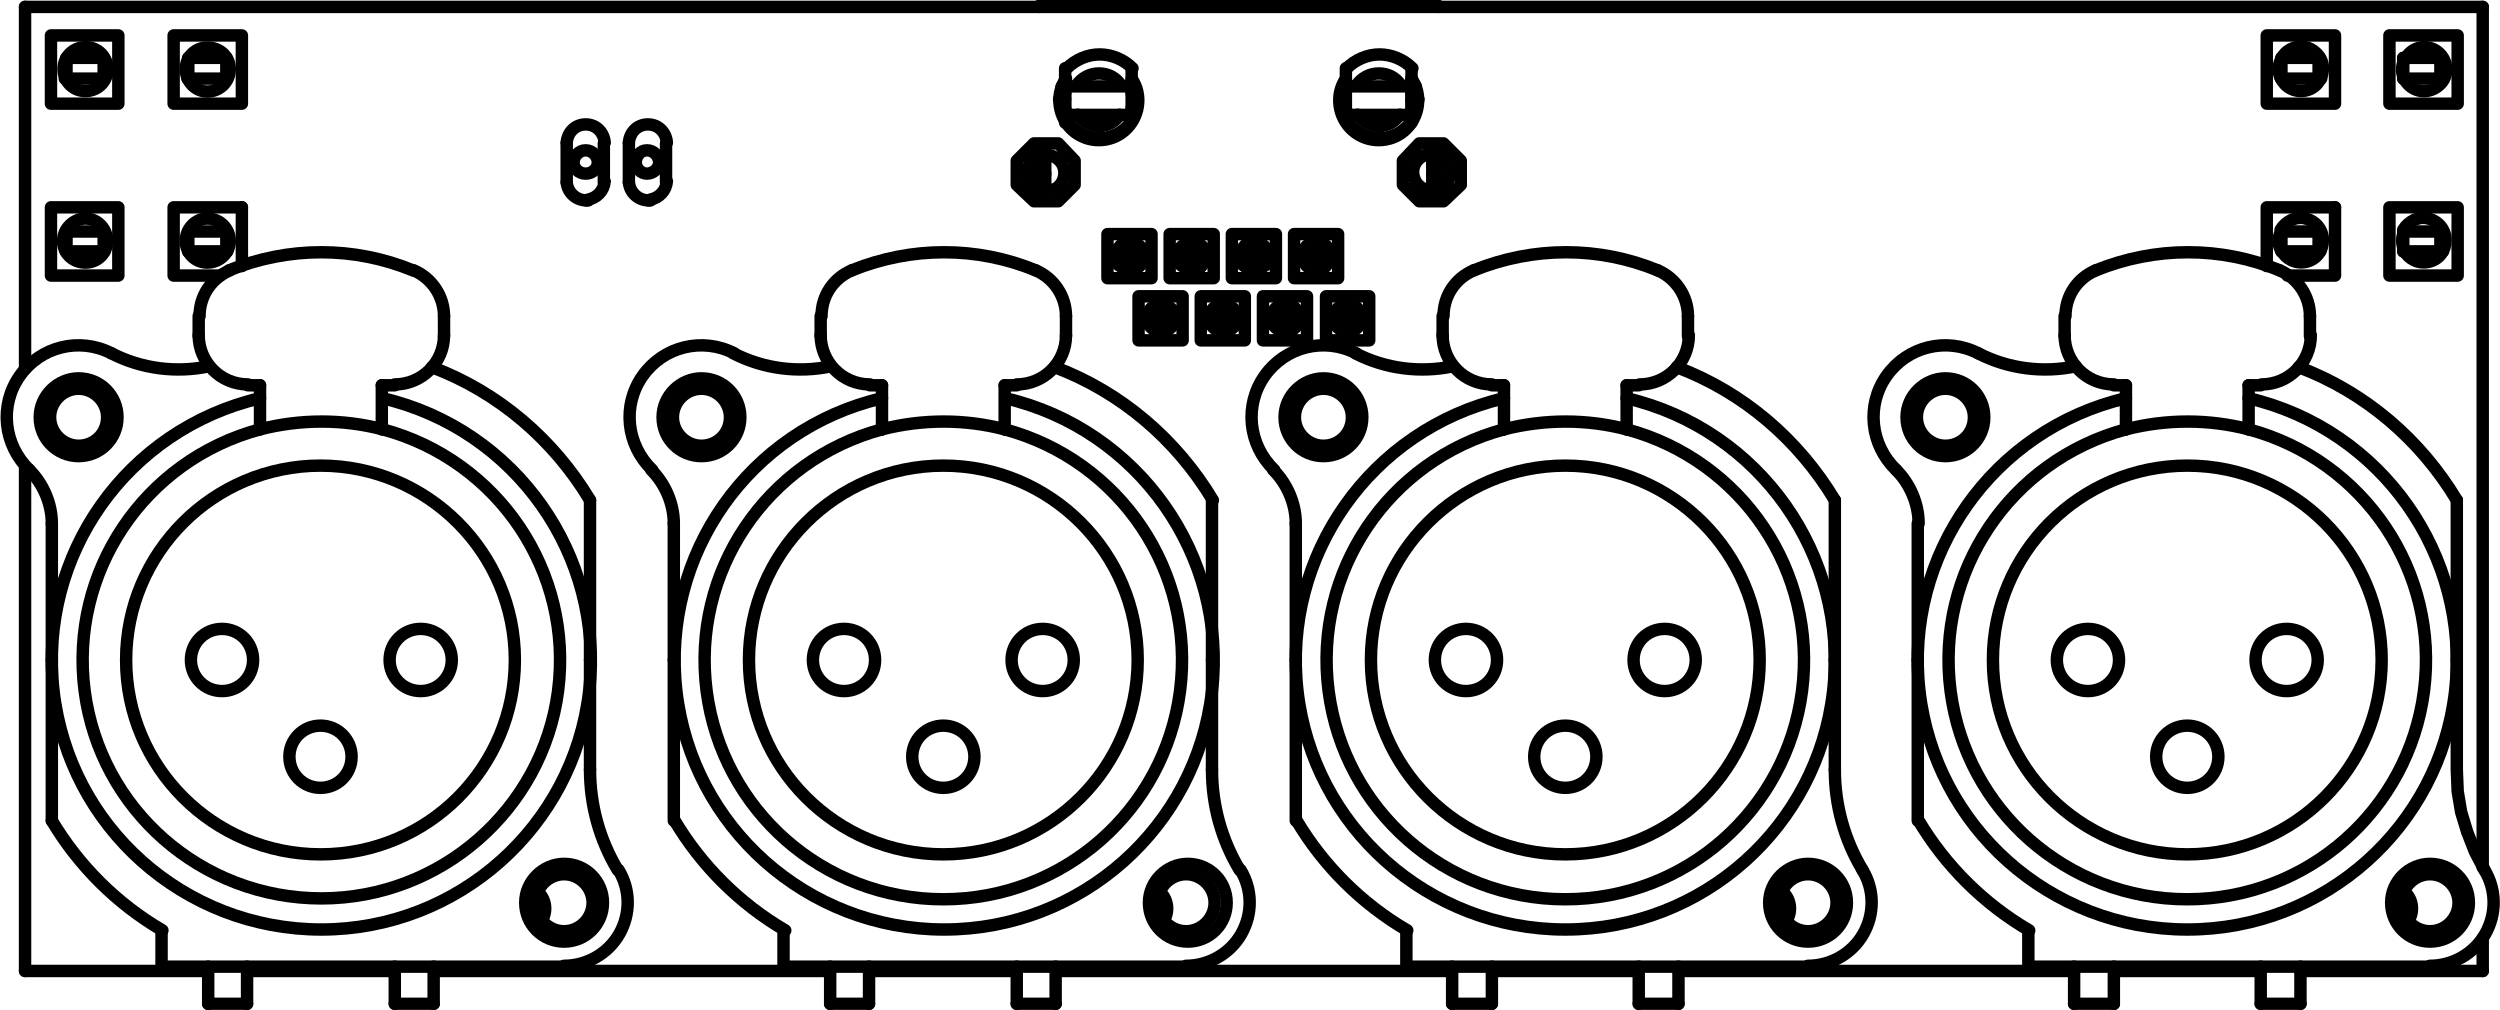 <svg xml:space="preserve" style="enable-background:new 0 0 289.4 116.9;" viewBox="0 0 289.4 116.9" y="0px" x="0px" xmlns:xlink="http://www.w3.org/1999/xlink" xmlns="http://www.w3.org/2000/svg" version="1.1">
<style type="text/css">
	.st0{fill:none;stroke:#000000;stroke-width:1.44;stroke-linecap:round;stroke-linejoin:round;stroke-miterlimit:10;}
	.st1{fill:none;stroke:#000000;stroke-width:6.000000e-02;stroke-miterlimit:10;}
	.st2{fill:none;stroke:#000000;stroke-width:0;stroke-linecap:round;stroke-linejoin:round;stroke-miterlimit:10;}
</style>
<g id="Connectors">
	<path d="M30.1,46.1C14.7,49.7,4.4,64.2,6.2,80c1.8,15.7,15.1,27.6,31,27.6c15.8,0,29.2-11.9,31-27.6
		c1.8-15.7-8.5-30.3-23.9-33.9" class="st0"></path>
	<path d="M30.1,49.7C16.7,53.3,8,66.2,9.8,80C11.6,93.7,23.3,104,37.2,104C51,104,62.8,93.7,64.6,80
		c1.8-13.8-6.9-26.7-20.3-30.3" class="st0"></path>
	<path d="M59.6,76.4c0-12.4-10.1-22.5-22.5-22.5c-12.4,0-22.5,10.1-22.5,22.5c0,12.4,10.1,22.5,22.5,22.5
		C49.6,98.9,59.6,88.8,59.6,76.4" class="st0"></path>
	<path d="M29.3,76.4c0-2-1.6-3.6-3.6-3.6s-3.6,1.6-3.6,3.6s1.6,3.6,3.6,3.6S29.3,78.4,29.3,76.4" class="st0"></path>
	<path d="M40.7,87.6c0-2-1.6-3.6-3.6-3.6c-2,0-3.6,1.6-3.6,3.6s1.6,3.6,3.6,3.6C39.1,91.2,40.7,89.6,40.7,87.6" class="st0"></path>
	<path d="M52.3,76.4c0-2-1.6-3.6-3.6-3.6s-3.6,1.6-3.6,3.6s1.6,3.6,3.6,3.6S52.3,78.4,52.3,76.4" class="st0"></path>
	<path d="M44.3,49.7c-4.6-1.2-9.5-1.2-14.2,0" class="st0"></path>
	<line y2="44.6" x2="30.1" y1="49.7" x1="30.1" class="st0"></line>
	<line y2="49.7" x2="44.2" y1="44.6" x1="44.2" class="st0"></line>
	<path d="M47.8,31.3c-6.8-2.8-14.4-2.8-21.3,0" class="st0"></path>
	<path d="M26.6,31.3c-2.1,0.9-3.5,2.9-3.5,5.3" class="st0"></path>
	<line y2="36.6" x2="23" y1="38.9" x1="23" class="st0"></line>
	<path d="M23,38.8c0,3.1,2.5,5.7,5.7,5.7" class="st0"></path>
	<line y2="44.6" x2="28.7" y1="44.6" x1="30.1" class="st0"></line>
	<line y2="44.6" x2="44.2" y1="44.6" x1="45.7" class="st0"></line>
	<path d="M45.7,44.5c3.1,0,5.7-2.5,5.7-5.7" class="st0"></path>
	<line y2="38.9" x2="51.4" y1="36.6" x1="51.4" class="st0"></line>
	<path d="M51.4,36.6c0-2.3-1.4-4.4-3.5-5.3" class="st0"></path>
	<path d="M102.1,46.1C86.7,49.7,76.5,64.2,78.3,80c1.8,15.7,15.1,27.6,31,27.6s29.2-11.9,31-27.6
		c1.8-15.7-8.5-30.3-23.9-33.9" class="st0"></path>
	<path d="M102.1,49.7C88.7,53.3,80,66.2,81.8,80c1.8,13.8,13.5,24.1,27.4,24.1s25.6-10.3,27.4-24.1
		c1.8-13.8-6.9-26.7-20.3-30.3" class="st0"></path>
	<path d="M131.7,76.4c0-12.4-10.1-22.5-22.5-22.5c-12.4,0-22.5,10.1-22.5,22.5c0,12.4,10.1,22.5,22.5,22.5
		C121.6,98.9,131.7,88.8,131.7,76.4" class="st0"></path>
	<path d="M101.3,76.4c0-2-1.6-3.6-3.6-3.6s-3.6,1.6-3.6,3.6s1.6,3.6,3.6,3.6S101.3,78.4,101.3,76.4" class="st0"></path>
	<path d="M112.8,87.6c0-2-1.6-3.6-3.6-3.6s-3.6,1.6-3.6,3.6s1.6,3.6,3.6,3.6S112.8,89.6,112.8,87.6" class="st0"></path>
	<path d="M124.3,76.4c0-2-1.6-3.6-3.6-3.6c-2,0-3.6,1.6-3.6,3.6s1.6,3.6,3.6,3.6C122.7,80,124.3,78.4,124.3,76.4" class="st0"></path>
	<path d="M116.3,49.7c-4.6-1.2-9.5-1.2-14.2,0" class="st0"></path>
	<line y2="44.6" x2="102.1" y1="49.7" x1="102.1" class="st0"></line>
	<line y2="49.7" x2="116.3" y1="44.6" x1="116.3" class="st0"></line>
	<path d="M119.9,31.3c-6.8-2.8-14.4-2.8-21.3,0" class="st0"></path>
	<path d="M98.6,31.3c-2.1,0.9-3.5,2.9-3.5,5.3" class="st0"></path>
	<line y2="36.6" x2="95" y1="38.9" x1="95" class="st0"></line>
	<path d="M95,38.8c0,3.1,2.5,5.7,5.7,5.7" class="st0"></path>
	<line y2="44.6" x2="100.7" y1="44.6" x1="102.1" class="st0"></line>
	<line y2="44.6" x2="116.3" y1="44.6" x1="117.7" class="st0"></line>
	<path d="M117.7,44.5c3.1,0,5.7-2.5,5.7-5.7" class="st0"></path>
	<line y2="38.9" x2="123.4" y1="36.6" x1="123.4" class="st0"></line>
	<path d="M123.4,36.6c0-2.3-1.4-4.4-3.5-5.3" class="st0"></path>
	<path d="M174.1,46.1c-15.4,3.6-25.7,18.2-23.9,33.9c1.8,15.7,15.1,27.6,31,27.6s29.2-11.9,31-27.6
		c1.8-15.7-8.5-30.3-23.9-33.9" class="st0"></path>
	<path d="M174.1,49.7C160.7,53.3,152,66.2,153.8,80c1.8,13.8,13.5,24.1,27.4,24.1s25.6-10.3,27.4-24.1
		c1.8-13.8-6.9-26.7-20.3-30.3" class="st0"></path>
	<path d="M203.7,76.4c0-12.4-10.1-22.5-22.5-22.5c-12.4,0-22.5,10.1-22.5,22.5c0,12.4,10.1,22.5,22.5,22.5
		C193.6,98.9,203.7,88.8,203.7,76.4" class="st0"></path>
	<path d="M173.3,76.4c0-2-1.6-3.6-3.6-3.6s-3.6,1.6-3.6,3.6s1.6,3.6,3.6,3.6S173.3,78.4,173.3,76.4" class="st0"></path>
	<path d="M184.8,87.6c0-2-1.6-3.6-3.6-3.6s-3.6,1.6-3.6,3.6s1.6,3.6,3.6,3.6S184.8,89.6,184.8,87.6" class="st0"></path>
	<path d="M196.3,76.4c0-2-1.6-3.6-3.6-3.6s-3.6,1.6-3.6,3.6s1.6,3.6,3.6,3.6S196.3,78.4,196.3,76.4" class="st0"></path>
	<path d="M188.3,49.7c-4.6-1.2-9.5-1.2-14.2,0" class="st0"></path>
	<line y2="44.6" x2="174.1" y1="49.7" x1="174.1" class="st0"></line>
	<line y2="49.7" x2="188.3" y1="44.6" x1="188.3" class="st0"></line>
	<path d="M191.9,31.3c-6.8-2.8-14.4-2.8-21.3,0" class="st0"></path>
	<path d="M170.6,31.3c-2.1,0.9-3.5,2.9-3.5,5.3" class="st0"></path>
	<line y2="36.6" x2="167" y1="38.9" x1="167" class="st0"></line>
	<path d="M167,38.8c0,3.1,2.5,5.7,5.7,5.7" class="st0"></path>
	<line y2="44.6" x2="172.7" y1="44.6" x1="174.1" class="st0"></line>
	<line y2="44.6" x2="188.3" y1="44.6" x1="189.7" class="st0"></line>
	<path d="M189.8,44.5c3.1,0,5.7-2.5,5.7-5.7" class="st0"></path>
	<line y2="38.9" x2="195.4" y1="36.6" x1="195.4" class="st0"></line>
	<path d="M195.4,36.6c0-2.3-1.4-4.4-3.5-5.3" class="st0"></path>
	<path d="M246.1,46.1c-15.4,3.6-25.7,18.2-23.9,33.9c1.8,15.7,15.1,27.6,31,27.6s29.2-11.9,31-27.6
		c1.8-15.7-8.5-30.3-23.9-33.9" class="st0"></path>
	<path d="M246.1,49.7C232.7,53.3,224,66.2,225.8,80c1.8,13.8,13.5,24.1,27.4,24.1c13.9,0,25.6-10.3,27.4-24.1
		c1.8-13.8-6.9-26.7-20.3-30.3" class="st0"></path>
	<path d="M275.7,76.4c0-12.4-10.1-22.5-22.5-22.5c-12.4,0-22.5,10.1-22.5,22.5c0,12.4,10.1,22.5,22.5,22.5
		C265.6,98.9,275.7,88.8,275.7,76.4" class="st0"></path>
	<path d="M245.3,76.4c0-2-1.6-3.6-3.6-3.6s-3.6,1.6-3.6,3.6s1.6,3.6,3.6,3.6S245.3,78.4,245.3,76.4" class="st0"></path>
	<path d="M256.8,87.6c0-2-1.6-3.6-3.6-3.6s-3.6,1.6-3.6,3.6s1.6,3.6,3.6,3.6S256.8,89.6,256.8,87.6" class="st0"></path>
	<path d="M268.3,76.4c0-2-1.6-3.6-3.6-3.6c-2,0-3.6,1.6-3.6,3.6s1.6,3.6,3.6,3.6C266.7,80,268.3,78.4,268.3,76.4" class="st0"></path>
	<path d="M260.3,49.7c-4.6-1.2-9.5-1.2-14.2,0" class="st0"></path>
	<line y2="44.6" x2="246.1" y1="49.7" x1="246.1" class="st0"></line>
	<line y2="49.7" x2="260.3" y1="44.6" x1="260.3" class="st0"></line>
	<path d="M263.9,31.3c-6.8-2.8-14.4-2.8-21.3,0" class="st0"></path>
	<path d="M242.6,31.3c-2.1,0.9-3.5,2.9-3.5,5.3" class="st0"></path>
	<line y2="36.6" x2="239" y1="38.9" x1="239" class="st0"></line>
	<path d="M239,38.8c0,3.1,2.5,5.7,5.7,5.7" class="st0"></path>
	<line y2="44.6" x2="244.7" y1="44.6" x1="246.1" class="st0"></line>
	<line y2="44.6" x2="260.3" y1="44.6" x1="261.7" class="st0"></line>
	<path d="M261.8,44.5c3.1,0,5.7-2.5,5.7-5.7" class="st0"></path>
	<line y2="38.9" x2="267.4" y1="36.6" x1="267.4" class="st0"></line>
	<path d="M267.4,36.6c0-2.3-1.4-4.4-3.5-5.3" class="st0"></path>
	<path d="M76.7,48.3c0,2.5,2,4.5,4.5,4.5s4.5-2,4.5-4.5s-2-4.5-4.5-4.5C78.8,43.8,76.7,45.8,76.7,48.3" class="st0"></path>
	<path d="M148.7,48.3c0,2.5,2,4.5,4.5,4.5s4.5-2,4.5-4.5s-2-4.5-4.5-4.5C150.8,43.8,148.7,45.8,148.7,48.3" class="st0"></path>
	<path d="M133,104.5c0,2.5,2,4.5,4.5,4.5s4.5-2,4.5-4.5s-2-4.5-4.5-4.5C135.1,100,133,102,133,104.5" class="st0"></path>
	<path d="M204.8,104.5c0,2.5,2,4.5,4.5,4.5s4.5-2,4.5-4.5s-2-4.5-4.5-4.5C206.9,100,204.8,102,204.8,104.5" class="st0"></path>
	<path d="M220.7,48.3c0,2.5,2,4.5,4.5,4.5s4.5-2,4.5-4.5s-2-4.5-4.5-4.5C222.8,43.8,220.7,45.8,220.7,48.3" class="st0"></path>
	<path d="M60.8,104.5c0,2.5,2,4.5,4.5,4.5s4.5-2,4.5-4.5s-2-4.5-4.5-4.5C62.9,100,60.8,102,60.8,104.5" class="st0"></path>
	<path d="M4.6,48.3c0,2.5,2,4.5,4.5,4.5s4.5-2,4.5-4.5s-2-4.5-4.5-4.5C6.7,43.8,4.6,45.8,4.6,48.3" class="st0"></path>
	<path d="M276.8,104.5c0,2.5,2,4.5,4.5,4.5s4.5-2,4.5-4.5s-2-4.5-4.5-4.5C278.9,100,276.8,102,276.8,104.5" class="st0"></path>
</g>
<g id="Base">
	<polygon points="26.8,6.7 26.8,6.4 26.6,6.2 26.3,6.1 26,6.1 25.7,6.2 25.6,6.4 25.5,6.7 25.6,7 25.7,7.3 26,7.4 26.3,7.4 
		26.6,7.3 26.8,7"></polygon>
	<polygon points="26.8,6.7 26.8,6.4 26.6,6.2 26.3,6.1 26,6.1 25.7,6.2 25.6,6.4 25.5,6.7 25.6,7 25.7,7.3 26,7.4 
		26.3,7.4 26.6,7.3 26.8,7" class="st1"></polygon>
	<polyline points="12,6.7 11.9,6.7 11.6,6.7 11.1,6.7 10.5,6.7 9.8,6.7 9.2,6.7 8.6,6.7 8.1,6.7 7.7,6.7 7.7,6.7" class="st0"></polyline>
	<polygon points="22.5,6.7 22.4,6.4 22.3,6.2 22,6.1 21.7,6.1 21.4,6.2 21.2,6.4 21.2,6.7 21.2,7 21.4,7.3 21.7,7.4 22,7.4 
		22.3,7.3 22.4,7"></polygon>
	<polygon points="22.5,6.7 22.4,6.4 22.3,6.2 22,6.1 21.7,6.1 21.4,6.2 21.2,6.4 21.2,6.7 21.2,7 21.4,7.3 21.7,7.4 
		22,7.4 22.3,7.3 22.4,7" class="st2"></polygon>
	<polygon points="12.7,6.7 12.6,6.4 12.4,6.2 12.1,6.1 11.9,6.1 11.6,6.2 11.4,6.4 11.3,6.7 11.4,7 11.6,7.3 11.9,7.4 12.1,7.4 
		12.4,7.3 12.6,7"></polygon>
	<polygon points="12.7,6.7 12.6,6.4 12.4,6.2 12.1,6.1 11.9,6.1 11.6,6.2 11.4,6.4 11.3,6.7 11.4,7 11.6,7.3 11.9,7.4 
		12.1,7.4 12.4,7.3 12.6,7" class="st2"></polygon>
	<polyline points="26.2,6.7 26,6.7 25.7,6.7 25.3,6.7 24.7,6.7 24,6.7 23.3,6.7 22.7,6.7 22.3,6.7 22,6.7 21.8,6.7" class="st0"></polyline>
	<polyline points="26.3,9.1 26.2,9.1 26,9.1 25.7,9.1 25.3,9.1 24.7,9.1 24,9.1 23.3,9.1 22.7,9.1 22.3,9.1 22,9.1 
		21.8,9.1 21.7,9.1" class="st0"></polyline>
	<polyline points="12.1,9.1 12,9.1 11.9,9.1 11.6,9.1 11.1,9.1 10.5,9.1 9.8,9.1 9.2,9.1 8.6,9.1 8.1,9.1 7.7,9.1 
		7.7,9.1 7.5,9.1" class="st0"></polyline>
	<line y2="6.7" x2="12" y1="9.1" x1="12" class="st0"></line>
	<line y2="6.7" x2="21.8" y1="9.1" x1="21.8" class="st0"></line>
	<line y2="6.7" x2="26.2" y1="9.1" x1="26.2" class="st0"></line>
	<line y2="6.7" x2="7.7" y1="9.1" x1="7.7" class="st0"></line>
	<line y2="6.7" x2="282.5" y1="6.7" x1="282.7" class="st0"></line>
	<polyline points="268.5,6.7 268.4,6.7 268.3,6.7 268,6.7 267.5,6.7 266.9,6.7 266.2,6.7 265.6,6.7 265,6.7 264.5,6.7 
		264.2,6.7 264.1,6.7" class="st0"></polyline>
	<polyline points="282.5,6.7 282.5,6.7 282.1,6.7 281.6,6.7 281,6.7 280.4,6.7 279.7,6.7 279.1,6.7 278.6,6.7 
		278.3,6.7 278.2,6.7" class="st0"></polyline>
	<polyline points="282.8,9.1 282.5,9.1 282.5,9.1 282.1,9.1 281.6,9.1 281,9.1 280.4,9.1 279.7,9.1 279.1,9.1 
		278.6,9.1 278.3,9.1 278.2,9.1" class="st0"></polyline>
	<polygon points="278.9,9.1 278.8,8.8 278.6,8.5 278.3,8.4 278.1,8.4 277.8,8.5 277.6,8.8 277.6,9.1 277.6,9.4 277.8,9.6 278.1,9.7 
		278.3,9.7 278.6,9.6 278.8,9.4"></polygon>
	<polygon points="278.9,9.1 278.8,8.8 278.6,8.5 278.3,8.4 278.1,8.4 277.8,8.5 277.6,8.8 277.6,9.1 277.6,9.4 
		277.8,9.6 278.1,9.7 278.3,9.7 278.6,9.6 278.8,9.4" class="st2"></polygon>
	<polyline points="268.7,9.1 268.4,9.1 268.3,9.1 268,9.1 267.5,9.1 266.9,9.1 266.2,9.1 265.6,9.1 265,9.1 264.5,9.1 
		264.2,9.1 264.1,9.1" class="st0"></polyline>
	<line y2="6.7" x2="268.4" y1="9.1" x1="268.4" class="st0"></line>
	<line y2="6.7" x2="278.2" y1="9.1" x1="278.2" class="st0"></line>
	<line y2="6.7" x2="282.5" y1="9.1" x1="282.5" class="st0"></line>
	<line y2="6.7" x2="264.1" y1="9.1" x1="264.1" class="st0"></line>
	<polyline points="165.8,19 165.8,19.2 165.8,19.4 165.8,19.7 165.8,20 165.8,20.1" class="st0"></polyline>
	<polyline points="166.5,19 166.5,19.2 166.5,19.4 166.5,19.7 166.5,20 166.5,20.1" class="st0"></polyline>
	<line y2="0.7" x2="120.3" y1="0.7" x1="166.5" class="st0"></line>
	<line y2="22" x2="166.5" y1="21.4" x1="166.5" class="st0"></line>
	<line y2="19" x2="166.5" y1="17.8" x1="166.5" class="st0"></line>
	<line y2="21.4" x2="166.5" y1="20.1" x1="166.5" class="st0"></line>
	<polyline points="120.3,22 120.3,21.4 120.3,20.1 120.3,20 120.3,19.7 120.3,19.4 120.3,19.2 120.3,19 120.3,17.8" class="st0"></polyline>
	<line y2="0.7" x2="120.3" y1="0.8" x1="120.3" class="st0"></line>
	<line y2="0.7" x2="166.5" y1="0.8" x1="166.5" class="st0"></line>
	<polyline points="166.5,21.4 165.8,21.4 165.8,22.1" class="st0"></polyline>
	<line y2="21.4" x2="165.8" y1="20.1" x1="165.8" class="st0"></line>
	<polyline points="166.5,17.8 165.8,17.8 165.8,19" class="st0"></polyline>
	<polyline points="121,20.1 121,20 121,19.7 121,19.4 121,19.2 121,19 121,17.8 120.3,17.8" class="st0"></polyline>
	<polyline points="121,20.1 121,21.4 120.3,21.4" class="st0"></polyline>
	<line y2="21.4" x2="121" y1="22.1" x1="121" class="st0"></line>
	<polyline points="131,10.8 131,10.9 131,11.2 131,11.6 131,12.1 131,12.4 131,12.5" class="st0"></polyline>
	<polyline points="123.3,12.5 123.3,12.4 123.3,12.1 123.3,11.6 123.3,11.2 123.3,10.9 123.3,10.8" class="st0"></polyline>
	<line y2="14.2" x2="163.4" y1="10" x1="163.4" class="st0"></line>
	<line y2="10" x2="123.3" y1="14.2" x1="123.3" class="st0"></line>
	<polygon points="124,10 123.9,9.7 123.7,9.4 123.4,9.3 123.2,9.3 122.9,9.4 122.7,9.7 122.6,10 122.7,10.3 122.9,10.5 123.2,10.6 
		123.4,10.6 123.7,10.5 123.9,10.3"></polygon>
	<polygon points="124,10 123.9,9.7 123.7,9.4 123.4,9.3 123.2,9.3 122.9,9.4 122.7,9.7 122.6,10 122.7,10.3 122.9,10.5 
		123.2,10.6 123.4,10.6 123.7,10.5 123.9,10.3" class="st2"></polygon>
	<polygon points="164.1,10 164,9.7 163.9,9.4 163.6,9.3 163.3,9.3 163,9.4 162.8,9.7 162.8,10 162.8,10.3 163,10.5 163.3,10.6 
		163.6,10.6 163.9,10.5 164,10.3"></polygon>
	<polygon points="164.1,10 164,9.7 163.9,9.4 163.6,9.3 163.3,9.3 163,9.4 162.8,9.7 162.8,10 162.8,10.3 163,10.5 
		163.3,10.6 163.6,10.6 163.9,10.5 164,10.3" class="st2"></polygon>
	<line y2="10" x2="163.4" y1="10" x1="163.8" class="st0"></line>
	<polyline points="164.2,11.5 163.8,11.5 163.4,11.5" class="st0"></polyline>
	<line y2="22" x2="166.5" y1="22" x1="166.6" class="st0"></line>
	<line y2="22" x2="164.8" y1="22" x1="165.8" class="st0"></line>
	<line y2="22" x2="120.3" y1="22" x1="120.2" class="st0"></line>
	<line y2="22" x2="121.9" y1="22" x1="121" class="st0"></line>
	<polyline points="123.3,11.5 123,11.5 122.6,11.5" class="st0"></polyline>
	<line y2="10" x2="123.3" y1="10" x1="123" class="st0"></line>
	<path d="M155.8,13.7c0.8,1.4,2.3,2.3,3.9,2.3c1.6,0,3.1-0.9,3.9-2.3" class="st0"></path>
	<path d="M123.4,13.7c0.8,1.4,2.3,2.3,3.9,2.3c1.6,0,3.1-0.9,3.9-2.3" class="st0"></path>
	<line y2="10" x2="163.8" y1="10" x1="163.9" class="st0"></line>
	<line y2="10" x2="122.9" y1="10" x1="123" class="st0"></line>
	<polyline points="155.8,12.5 155.8,12.4 155.8,12.1 155.8,11.6 155.8,11.2 155.8,10.9 155.8,10.8 155.8,10.1 155.8,10 
		155.8,9.8 155.8,9.7 155.8,9.6 155.8,9.5 155.8,9.4 155.8,9.2 155.8,9.1 155.8,8.9 155.8,8.8 155.8,8.7 155.8,8.5 155.8,8.4 
		155.8,8.2 155.8,8 155.8,7.9" class="st0"></polyline>
	<polyline points="155.8,12.5 155.8,13.2 155.8,13.3 155.8,13.4 155.8,13.6 155.8,13.7" class="st0"></polyline>
	<polyline points="163.4,13.7 163.4,13.6 163.4,13.4 163.4,13.3 163.4,13.2 163.3,13.2 163.2,13.2 163.1,13.2 163,13.3 
		162.9,13.3 162.8,13.3 162.7,13.3 162.7,13.3 162.5,13.3 162.5,13.3 162.4,13.3 162.3,13.3 162.2,13.3 162.2,13.3 162.1,13.3" class="st0"></polyline>
	<path d="M157.2,13.3c0.6,0.8,1.5,1.3,2.4,1.3c1,0,1.9-0.5,2.4-1.3" class="st0"></path>
	<polyline points="157.1,13.3 157,13.3 157,13.3 156.8,13.3 156.8,13.3 156.7,13.3 156.6,13.3 156.5,13.3 156.4,13.3 
		156.4,13.3 156.2,13.3 156.2,13.3 156.1,13.2 155.9,13.2 155.8,13.2 155.8,13.2" class="st0"></polyline>
	<polyline points="163.4,10.8 163.4,10.9 163.4,11.2 163.4,11.6 163.4,12.1 163.4,12.4 163.4,12.5 163.4,13.2" class="st0"></polyline>
	<polyline points="163.4,10.8 163.4,10.1 163.4,10 163.4,9.8 163.4,9.7 163.4,9.6 163.4,9.5 163.4,9.4 163.4,9.2 
		163.4,9.1 163.4,8.9 163.4,8.8 163.4,8.7 163.4,8.5 163.4,8.4 163.4,8.2 163.4,8 163.4,7.9" class="st0"></polyline>
	<polyline points="131,12.5 131,13.2 131,13.3 131,13.4 131,13.6 131,13.7" class="st0"></polyline>
	<polyline points="131,10.8 131,10.1 131,10 131,9.8 131,9.7 131,9.6 131,9.5 131,9.4 131,9.2 131,9.1 131,8.9 131,8.8 
		131,8.7 131,8.5 131,8.4 131,8.2 131,8 131,7.9" class="st0"></polyline>
	<polyline points="123.3,13.7 123.3,13.6 123.3,13.4 123.3,13.3 123.3,13.2 123.3,12.5" class="st0"></polyline>
	<polyline points="123.3,10.8 123.3,10.1 123.3,10 123.3,9.8 123.3,9.7 123.3,9.6 123.3,9.5 123.3,9.4 123.3,9.2 
		123.3,9.1 123.3,8.9 123.3,8.8 123.3,8.7 123.3,8.5 123.3,8.4 123.3,8.2 123.3,8 123.3,7.9" class="st0"></polyline>
	<polyline points="131,13.2 130.9,13.2 130.8,13.2 130.7,13.2 130.6,13.3 130.5,13.3 130.4,13.3 130.3,13.3 130.3,13.3 
		130.1,13.3 130.1,13.3 130,13.3 129.9,13.3 129.8,13.3 129.8,13.3 129.6,13.3" class="st0"></polyline>
	<path d="M124.8,13.3c0.6,0.8,1.5,1.3,2.4,1.3c1,0,1.9-0.5,2.4-1.3" class="st0"></path>
	<polyline points="124.7,13.3 124.6,13.3 124.5,13.3 124.4,13.3 124.4,13.3 124.3,13.3 124.2,13.3 124.1,13.3 124,13.3 
		124,13.3 123.8,13.3 123.8,13.3 123.7,13.2 123.5,13.2 123.4,13.2 123.3,13.2" class="st0"></polyline>
	<line y2="9.1" x2="123.3" y1="10" x1="123.3" class="st0"></line>
	<line y2="10" x2="163.4" y1="9.1" x1="163.4" class="st0"></line>
	<line y2="13.3" x2="157.1" y1="13.3" x1="162.1" class="st0"></line>
	<polyline points="155.8,10.1 155.8,10.1 155.9,10.1 156,10.1 156.1,10 156.2,10 156.2,10 156.4,10 156.4,10 156.5,10 
		156.6,10 156.7,10 156.8,10 157,10 162.2,10 162.4,10 162.5,10 162.6,10 162.7,10 162.8,10 162.8,10 162.9,10 163,10 163.1,10 
		163.1,10.1 163.3,10.1 163.4,10.1 163.4,10.1" class="st0"></polyline>
	<line y2="13.3" x2="129.6" y1="13.3" x1="124.7" class="st0"></line>
	<polyline points="123.3,10.1 123.4,10.1 123.5,10.1 123.6,10.1 123.7,10 123.8,10 123.8,10 124,10 124,10 124.1,10 
		124.1,10 124.3,10 124.4,10 124.6,10 129.8,10 129.9,10 130.1,10 130.2,10 130.3,10 130.4,10 130.4,10 130.5,10 130.6,10 130.7,10 
		130.7,10.1 130.9,10.1 130.9,10.1 131,10.1" class="st0"></polyline>
	<path d="M162.2,9.9c-0.6-0.9-1.5-1.4-2.6-1.4c-1,0-2,0.5-2.6,1.4" class="st0"></path>
	<path d="M129.8,9.9c-0.6-0.9-1.5-1.4-2.6-1.4c-1,0-2,0.5-2.6,1.4" class="st0"></path>
	<path d="M163.5,7.9c-1-1-2.4-1.6-3.8-1.6s-2.8,0.6-3.8,1.6" class="st0"></path>
	<path d="M131.1,7.9c-1-1-2.4-1.6-3.8-1.6c-1.4,0-2.8,0.6-3.8,1.6" class="st0"></path>
	<path d="M278.3,29c0.5,1,1.7,1.6,2.9,1.3s1.9-1.3,1.9-2.5c0-1.2-0.8-2.2-2-2.5c-1.1-0.3-2.3,0.3-2.9,1.3" class="st0"></path>
	<polyline points="276.6,24 276.6,31.9 284.5,31.9 284.5,24 276.6,24" class="st0"></polyline>
	<path d="M21.5,27.9c0,1.4,1.1,2.5,2.5,2.5c1.4,0,2.6-1.1,2.6-2.5s-1.1-2.6-2.6-2.6C22.6,25.3,21.5,26.5,21.5,27.9" class="st0"></path>
	<line y2="24" x2="28" y1="30.8" x1="28" class="st0"></line>
	<polyline points="28,24 20.1,24 20.1,31.9 25.5,31.9" class="st0"></polyline>
	<path d="M278.3,7c-0.6,1.3,0,2.7,1.2,3.3c1.2,0.6,2.7,0.1,3.4-1.1c0.6-1.2,0.2-2.7-1-3.4c-1.2-0.7-2.7-0.3-3.4,0.9" class="st0"></path>
	<polyline points="276.6,4.1 276.6,12 284.5,12 284.5,4.1 276.6,4.1" class="st0"></polyline>
	<path d="M21.5,8c0,1.4,1.1,2.6,2.5,2.6c1.4,0,2.6-1.1,2.6-2.6S25.4,5.5,24,5.5C22.6,5.5,21.5,6.6,21.5,8" class="st0"></path>
	<polyline points="20.1,4.1 20.1,12 28,12 28,4.1 20.1,4.1" class="st0"></polyline>
	<path d="M165.8,17.8c-1.1,0-2.1,0.8-2.2,1.9c-0.1,1.1,0.6,2.1,1.7,2.3c1.1,0.2,2.2-0.4,2.5-1.5
		c0.3-1.1-0.2-2.2-1.3-2.6" class="st0"></path>
	<polyline points="169.1,18.6 167.1,16.6 164.3,16.6 162.4,18.6 162.4,21.4 164.3,23.3 167.1,23.3 169.1,21.4 
		169.1,18.6" class="st0"></polyline>
	<path d="M73.6,18.8c0,0.7,0.6,1.3,1.3,1.3s1.4-0.6,1.4-1.3s-0.6-1.4-1.4-1.4S73.6,18.1,73.6,18.8" class="st0"></path>
	<line y2="23.2" x2="75.3" y1="23.2" x1="75.1" class="st0"></line>
	<path d="M72.8,21.1c0.1,1.2,1.1,2.1,2.3,2.1" class="st0"></path>
	<line y2="21.1" x2="72.8" y1="16.6" x1="72.8" class="st0"></line>
	<path d="M77.2,16.5c-0.1-1.2-1-2.1-2.2-2.1s-2.1,0.9-2.2,2.1" class="st0"></path>
	<line y2="16.6" x2="77.1" y1="21.1" x1="77.1" class="st0"></line>
	<path d="M75.3,23.1c1-0.2,1.8-1,1.9-2.1" class="st0"></path>
	<path d="M120.3,18c-1,0.4-1.6,1.5-1.3,2.6s1.4,1.7,2.5,1.5c1.1-0.2,1.8-1.2,1.7-2.3s-1.1-1.9-2.2-1.9" class="st0"></path>
	<polyline points="124.4,18.6 122.5,16.6 119.7,16.6 117.7,18.6 117.7,21.4 119.7,23.3 122.5,23.3 124.4,21.4 
		124.4,18.6" class="st0"></polyline>
	<path d="M7.7,6.7C7,7.9,7.4,9.5,8.6,10.2c1.2,0.7,2.8,0.3,3.5-0.9c0.7-1.2,0.3-2.8-0.9-3.5C10,5.1,8.4,5.5,7.7,6.7" class="st0"></path>
	<polyline points="5.9,4.1 5.9,12 13.7,12 13.7,4.1 5.9,4.1" class="st0"></polyline>
	<path d="M264,9c0.5,1.1,1.6,1.7,2.8,1.5c1.2-0.2,2-1.2,2.1-2.4c0.1-1.2-0.7-2.2-1.8-2.6c-1.1-0.3-2.3,0.1-2.9,1.1" class="st0"></path>
	<path d="M264,7c-0.3,0.6-0.3,1.4,0,2" class="st0"></path>
	<polyline points="262.4,4.1 262.4,12 270.3,12 270.3,4.1 262.4,4.1" class="st0"></polyline>
	<path d="M66.4,18.8c0,0.7,0.6,1.3,1.4,1.3s1.4-0.6,1.4-1.3s-0.6-1.4-1.4-1.4S66.4,18.1,66.4,18.8" class="st0"></path>
	<line y2="23.2" x2="68.1" y1="23.2" x1="67.9" class="st0"></line>
	<path d="M65.6,21.1c0.1,1.2,1.1,2.1,2.3,2.1" class="st0"></path>
	<line y2="21.1" x2="65.6" y1="16.6" x1="65.6" class="st0"></line>
	<path d="M70,16.5c-0.1-1.2-1-2.1-2.2-2.1s-2.1,0.9-2.2,2.1" class="st0"></path>
	<line y2="16.6" x2="69.9" y1="21.1" x1="69.9" class="st0"></line>
	<path d="M68.1,23.1c1-0.2,1.8-1,1.9-2.1" class="st0"></path>
	<path d="M7.3,27.9c0,1.4,1.1,2.5,2.6,2.5c1.4,0,2.5-1.1,2.5-2.5s-1.1-2.6-2.5-2.6C8.5,25.3,7.3,26.5,7.3,27.9" class="st0"></path>
	<polyline points="5.9,24 5.9,31.9 13.7,31.9 13.7,24 5.9,24" class="st0"></polyline>
	<path d="M264.1,29c0.5,1,1.7,1.6,2.9,1.3s1.9-1.3,1.9-2.5c0-1.2-0.8-2.2-2-2.5c-1.1-0.3-2.3,0.3-2.9,1.3" class="st0"></path>
	<polyline points="264.8,31.9 270.3,31.9 270.3,24" class="st0"></polyline>
	<polyline points="270.3,24 262.4,24 262.4,30.8" class="st0"></polyline>
	<path d="M155.8,9.1c-1.3,1.9-0.9,4.5,0.8,6s4.3,1.5,6,0c1.7-1.5,2.1-4.1,0.8-6" class="st0"></path>
	<path d="M123.4,9.1c-1.3,1.9-0.9,4.5,0.8,6s4.3,1.5,6,0c1.7-1.5,2.1-4.1,0.8-6" class="st0"></path>
	<line y2="0.8" x2="2.9" y1="0.8" x1="287.4" class="st0"></line>
	<line y2="0.8" x2="287.4" y1="100.4" x1="287.4" class="st0"></line>
	<line y2="42.7" x2="2.9" y1="0.8" x1="2.9" class="st0"></line>
	<line y2="26.8" x2="26.3" y1="26.8" x1="26.2" class="st0"></line>
	<polyline points="7.6,26.8 7.7,26.8 7.7,26.8 8.1,26.8 8.6,26.8 9.2,26.8 9.8,26.8 10.5,26.8 11.1,26.8 11.6,26.8 
		11.9,26.8 12,26.8 12.1,26.8" class="st0"></polyline>
	<polyline points="21.8,26.8 21.8,26.8 22,26.8 22.3,26.8 22.7,26.8 23.3,26.8 24,26.8 24.7,26.8 25.3,26.8 25.7,26.8 
		26,26.8 26.2,26.8" class="st0"></polyline>
	<line y2="26.8" x2="26.2" y1="29.1" x1="26.2" class="st0"></line>
	<line y2="26.8" x2="21.8" y1="29.1" x1="21.8" class="st0"></line>
	<line y2="26.8" x2="12" y1="29.1" x1="12" class="st0"></line>
	<line y2="26.8" x2="282.8" y1="26.8" x1="282.5" class="st0"></line>
	<polyline points="264.1,26.8 264.2,26.8 264.5,26.8 265,26.8 265.6,26.8 266.2,26.8 266.9,26.8 267.5,26.8 268,26.8 
		268.3,26.8 268.4,26.8 268.6,26.8" class="st0"></polyline>
	<polyline points="278.2,26.8 278.3,26.8 278.6,26.8 279.1,26.8 279.7,26.8 280.4,26.8 281,26.8 281.6,26.8 282.1,26.8 
		282.5,26.8 282.5,26.8" class="st0"></polyline>
	<line y2="26.8" x2="282.5" y1="29.1" x1="282.5" class="st0"></line>
	<line y2="26.8" x2="278.2" y1="29.1" x1="278.2" class="st0"></line>
	<line y2="26.8" x2="268.4" y1="29.1" x1="268.4" class="st0"></line>
	<line y2="37.7" x2="154.7" y1="37.7" x1="157.3" class="st0"></line>
	<line y2="37.7" x2="147.5" y1="37.7" x1="150.1" class="st0"></line>
	<line y2="37.7" x2="140.3" y1="37.7" x1="142.9" class="st0"></line>
	<line y2="37.7" x2="133.1" y1="37.7" x1="135.7" class="st0"></line>
	<line y2="30.2" x2="136.9" y1="30.2" x1="136.7" class="st0"></line>
	<line y2="30.2" x2="144.2" y1="30.2" x1="144.2" class="st0"></line>
	<line y2="30.2" x2="151.3" y1="30.2" x1="151.2" class="st0"></line>
	<line y2="36.2" x2="133.7" y1="36.2" x1="133" class="st0"></line>
	<line y2="36.2" x2="135.8" y1="36.2" x1="135.1" class="st0"></line>
	<line y2="36.2" x2="140.9" y1="36.2" x1="140.2" class="st0"></line>
	<line y2="36.2" x2="143" y1="36.2" x1="142.3" class="st0"></line>
	<line y2="36.2" x2="148.1" y1="36.2" x1="147.4" class="st0"></line>
	<line y2="36.2" x2="150.2" y1="36.2" x1="149.5" class="st0"></line>
	<line y2="36.2" x2="155.3" y1="36.2" x1="154.6" class="st0"></line>
	<line y2="36.2" x2="157.4" y1="36.2" x1="156.7" class="st0"></line>
	<line y2="30.9" x2="137.3" y1="30.9" x1="137" class="st0"></line>
	<line y2="30.9" x2="139" y1="30.9" x1="138.7" class="st0"></line>
	<line y2="30.9" x2="144.5" y1="30.9" x1="144.2" class="st0"></line>
	<line y2="30.9" x2="146.2" y1="30.9" x1="145.9" class="st0"></line>
	<line y2="30.9" x2="151.7" y1="30.9" x1="151.4" class="st0"></line>
	<line y2="30.9" x2="153.4" y1="30.9" x1="153.1" class="st0"></line>
	<line y2="30.9" x2="130.1" y1="30.9" x1="129.8" class="st0"></line>
	<line y2="30.9" x2="131.8" y1="30.9" x1="131.5" class="st0"></line>
	<polyline points="135.1,37.3 135.1,36.4 135.1,36.3 135.1,35.4" class="st0"></polyline>
	<polyline points="156.7,37.3 156.7,36.4 156.7,36.3 156.7,35.4" class="st0"></polyline>
	<polyline points="138.7,31.1 138.7,30.3 138.7,30.1 138.7,29.2" class="st0"></polyline>
	<polyline points="149.5,37.3 149.5,36.4 149.5,36.3 149.5,35.4" class="st0"></polyline>
	<polyline points="145.9,31.1 145.9,30.3 145.9,30.1 145.9,29.2" class="st0"></polyline>
	<polyline points="153.1,31.1 153.1,30.3 153.1,30.1 153.1,29.2" class="st0"></polyline>
	<polyline points="131.5,31.1 131.5,30.3 131.5,30.1 131.5,29.2" class="st0"></polyline>
	<polyline points="142.3,37.3 142.3,36.4 142.3,36.3 142.3,35.4" class="st0"></polyline>
	<polyline points="135.1,36.4 133.7,36.4 133.7,36.3 133.7,35.4" class="st0"></polyline>
	<polyline points="135.1,37.3 133.7,37.3 133.7,36.4" class="st0"></polyline>
	<polyline points="156.7,36.4 155.3,36.4 155.3,36.3 155.3,35.4" class="st0"></polyline>
	<polyline points="156.7,37.3 155.3,37.3 155.3,36.4" class="st0"></polyline>
	<line y2="29.2" x2="137.3" y1="29.2" x1="138.7" class="st0"></line>
	<polyline points="138.7,30.1 137.3,30.1 137.3,29.2" class="st0"></polyline>
	<polyline points="137.3,31.1 137.3,30.3 137.3,30.1" class="st0"></polyline>
	<polyline points="149.5,36.4 148.1,36.4 148.1,36.3 148.1,35.4" class="st0"></polyline>
	<polyline points="149.5,37.3 148.1,37.3 148.1,36.4" class="st0"></polyline>
	<line y2="30.8" x2="151.3" y1="30.7" x1="151.3" class="st0"></line>
	<line y2="30.7" x2="144.2" y1="30.8" x1="144.2" class="st0"></line>
	<line y2="30.8" x2="136.9" y1="30.7" x1="136.9" class="st0"></line>
	<line y2="29.2" x2="144.5" y1="29.2" x1="145.9" class="st0"></line>
	<polyline points="145.9,30.1 144.5,30.1 144.5,29.2" class="st0"></polyline>
	<polyline points="144.5,31.1 144.5,30.3 144.5,30.1" class="st0"></polyline>
	<line y2="29.2" x2="151.7" y1="29.2" x1="153.1" class="st0"></line>
	<polyline points="153.1,30.1 151.7,30.1 151.7,29.2" class="st0"></polyline>
	<polyline points="151.7,31.1 151.7,30.3 151.7,30.1" class="st0"></polyline>
	<line y2="29.2" x2="130.1" y1="29.2" x1="131.5" class="st0"></line>
	<polyline points="131.5,30.1 130.1,30.1 130.1,29.2" class="st0"></polyline>
	<polyline points="130.1,31.1 130.1,30.3 130.1,30.1" class="st0"></polyline>
	<polyline points="142.3,36.4 140.9,36.4 140.9,36.3 140.9,35.4" class="st0"></polyline>
	<polyline points="142.3,37.3 140.9,37.3 140.9,36.4" class="st0"></polyline>
	<line y2="30.7" x2="131.5" y1="30.7" x1="132" class="st0"></line>
	<line y2="30.7" x2="129.5" y1="30.7" x1="130.1" class="st0"></line>
	<line y2="28.1" x2="152.8" y1="29.2" x1="152.8" class="st0"></line>
	<line y2="28.5" x2="151.3" y1="30.7" x1="151.3" class="st0"></line>
	<line y2="28.1" x2="145.5" y1="29.2" x1="145.5" class="st0"></line>
	<line y2="28.4" x2="144.2" y1="30.7" x1="144.2" class="st0"></line>
	<line y2="29.2" x2="138.4" y1="28.1" x1="138.4" class="st0"></line>
	<line y2="30.7" x2="136.9" y1="28.6" x1="136.9" class="st0"></line>
	<line y2="30.7" x2="151.7" y1="30.7" x1="151.3" class="st0"></line>
	<line y2="30.7" x2="146.5" y1="30.7" x1="145.9" class="st0"></line>
	<line y2="30.7" x2="144.2" y1="30.7" x1="143.9" class="st0"></line>
	<line y2="30.7" x2="136.9" y1="30.7" x1="137.3" class="st0"></line>
	<line y2="28.1" x2="152.9" y1="29.2" x1="152.9" class="st0"></line>
	<line y2="30.7" x2="151.2" y1="28.6" x1="151.2" class="st0"></line>
	<line y2="29.2" x2="145.4" y1="28.1" x1="145.4" class="st0"></line>
	<line y2="29.2" x2="138.5" y1="28.1" x1="138.5" class="st0"></line>
	<line y2="28.4" x2="144.2" y1="30.9" x1="144.2" class="st0"></line>
	<line y2="30.7" x2="136.7" y1="28.6" x1="136.7" class="st0"></line>
	<path d="M154.4,36.8c0,0.9,0.7,1.6,1.6,1.6s1.6-0.7,1.6-1.6s-0.7-1.6-1.6-1.6S154.4,35.9,154.4,36.8" class="st0"></path>
	<polyline points="153.5,34.3 153.5,39.4 158.5,39.4 158.5,34.3 153.5,34.3" class="st0"></polyline>
	<path d="M150.8,29.6c0,0.9,0.7,1.6,1.6,1.6s1.6-0.7,1.6-1.6s-0.7-1.6-1.6-1.6S150.8,28.7,150.8,29.6" class="st0"></path>
	<polyline points="149.8,27.1 149.8,32.2 154.9,32.2 154.9,27.1 149.8,27.1" class="st0"></polyline>
	<path d="M143.6,29.6c0,0.9,0.7,1.6,1.6,1.6s1.6-0.7,1.6-1.6s-0.7-1.6-1.6-1.6S143.6,28.7,143.6,29.6" class="st0"></path>
	<polyline points="142.6,27.1 142.6,32.2 147.7,32.2 147.7,27.1 142.6,27.1" class="st0"></polyline>
	<path d="M140,36.8c0,0.9,0.7,1.6,1.6,1.6s1.6-0.7,1.6-1.6s-0.7-1.6-1.6-1.6S140,35.9,140,36.8" class="st0"></path>
	<polyline points="139,34.3 139,39.4 144.1,39.4 144.1,34.3 139,34.3" class="st0"></polyline>
	<path d="M147.2,36.8c0,0.9,0.7,1.6,1.6,1.6s1.6-0.7,1.6-1.6s-0.7-1.6-1.6-1.6S147.2,35.9,147.2,36.8" class="st0"></path>
	<polyline points="146.2,34.3 146.2,39.4 151.3,39.4 151.3,34.3 146.2,34.3" class="st0"></polyline>
	<path d="M136.4,29.6c0,0.9,0.7,1.6,1.6,1.6s1.6-0.7,1.6-1.6S138.9,28,138,28S136.4,28.7,136.4,29.6" class="st0"></path>
	<polyline points="135.4,27.1 135.4,32.2 140.5,32.2 140.5,27.1 135.4,27.1" class="st0"></polyline>
	<path d="M132.8,36.8c0,0.9,0.7,1.6,1.6,1.6s1.6-0.7,1.6-1.6s-0.7-1.6-1.6-1.6S132.8,35.9,132.8,36.8" class="st0"></path>
	<polyline points="131.8,34.3 131.8,39.4 136.9,39.4 136.9,34.3 131.8,34.3" class="st0"></polyline>
	<path d="M129.2,29.6c0,0.9,0.7,1.6,1.6,1.6s1.6-0.7,1.6-1.6s-0.7-1.6-1.6-1.6S129.2,28.7,129.2,29.6" class="st0"></path>
	<polyline points="128.2,27.1 128.2,32.2 133.3,32.2 133.3,27.1 128.2,27.1" class="st0"></polyline>
	<path d="M278.3,26.8c-0.3,0.7-0.3,1.4,0,2.1" class="st0"></path>
	<polyline points="278.2,29.1 278.3,29.1 278.6,29.1 279.1,29.1 279.7,29.1 280.4,29.1 281,29.1 281.6,29.1 282.1,29.1 
		282.5,29.1 282.5,29.1 282.8,29.1" class="st0"></polyline>
	<polyline points="264.1,29.1 264.2,29.1 264.5,29.1 265,29.1 265.6,29.1 266.2,29.1 266.9,29.1 267.5,29.1 268,29.1 
		268.3,29.1 268.4,29.1 268.6,29.1" class="st0"></polyline>
	<line y2="26.8" x2="264.1" y1="29.1" x1="264.1" class="st0"></line>
	<path d="M264,26.9c-0.3,0.6-0.3,1.4,0,2" class="st0"></path>
	<path d="M156.9,40.9c3.5,1.8,7.5,2.3,11.3,1.5" class="st0"></path>
	<path d="M157,40.9c-3.7-1.9-8.2-0.8-10.6,2.6s-1.9,8,1.1,10.9" class="st0"></path>
	<line y2="38.5" x2="134.5" y1="38.5" x1="134.3" class="st0"></line>
	<line y2="38.5" x2="141.7" y1="38.5" x1="141.5" class="st0"></line>
	<line y2="38.5" x2="148.9" y1="38.5" x1="148.7" class="st0"></line>
	<line y2="38.5" x2="156.1" y1="38.5" x1="155.9" class="st0"></line>
	<polyline points="21.8,29.1 22,29.1 22.3,29.1 22.7,29.1 23.3,29.1 24,29.1 24.7,29.1 25.3,29.1 25.7,29.1 26,29.1 
		26.2,29.1 26.3,29.1" class="st0"></polyline>
	<line y2="29.1" x2="12.1" y1="29.1" x1="12" class="st0"></line>
	<line y2="29.1" x2="21.8" y1="29.1" x1="21.8" class="st0"></line>
	<polyline points="7.6,29.1 7.7,29.1 7.7,29.1 8.1,29.1 8.6,29.1 9.2,29.1 9.8,29.1 10.5,29.1 11.1,29.1 11.6,29.1 
		11.9,29.1 12,29.1" class="st0"></polyline>
	<line y2="26.8" x2="7.7" y1="29.1" x1="7.7" class="st0"></line>
	<line y2="76.4" x2="140.3" y1="57.9" x1="140.3" class="st0"></line>
	<path d="M140.4,57.9c-4.2-7-10.6-12.5-18.3-15.4" class="st0"></path>
	<path d="M85,40.9c-3.7-1.9-8.2-0.8-10.6,2.6c-2.4,3.4-1.9,8,1.1,10.9" class="st0"></path>
	<path d="M150,60.6c0-2.3-1-4.6-2.6-6.2" class="st0"></path>
	<line y2="60.6" x2="150" y1="76.4" x1="150" class="st0"></line>
	<path d="M84.9,40.9c3.5,1.8,7.5,2.3,11.3,1.5" class="st0"></path>
	<polyline points="65.2,111.9 18.7,111.9 18.7,107.7" class="st0"></polyline>
	<path d="M65.3,111.8c2.6,0,5.1-1.4,6.4-3.7c1.3-2.3,1.3-5.1-0.1-7.4" class="st0"></path>
	<polyline points="50.2,116.2 50.1,116.2 49.8,116.2 49.3,116.2 48.7,116.2 47.9,116.2 47.3,116.2 46.6,116.2 
		46.1,116.2 45.8,116.2 45.7,116.2" class="st0"></polyline>
	<polyline points="28.6,116.2 28.5,116.2 28.2,116.2 27.7,116.2 27.1,116.2 26.3,116.2 25.7,116.2 25,116.2 24.5,116.2 
		24.2,116.2 24.1,116.2" class="st0"></polyline>
	<line y2="111.9" x2="45.7" y1="116.2" x1="45.7" class="st0"></line>
	<line y2="111.9" x2="50.2" y1="116.2" x1="50.2" class="st0"></line>
	<line y2="111.9" x2="24.1" y1="116.2" x1="24.1" class="st0"></line>
	<line y2="111.9" x2="28.6" y1="116.2" x1="28.6" class="st0"></line>
	<polyline points="137.2,111.9 90.7,111.9 90.7,107.7" class="st0"></polyline>
	<path d="M137.3,111.8c2.6,0,5.1-1.4,6.4-3.7c1.3-2.3,1.3-5.1-0.1-7.4" class="st0"></path>
	<polyline points="122.2,116.2 122.2,116.2 121.8,116.2 121.3,116.2 120.7,116.2 120,116.2 119.3,116.2 118.6,116.2 
		118.1,116.2 117.8,116.2 117.7,116.2" class="st0"></polyline>
	<polyline points="100.6,116.2 100.6,116.2 100.2,116.2 99.7,116.2 99.1,116.2 98.4,116.2 97.7,116.2 97,116.2 
		96.5,116.2 96.2,116.2 96.1,116.2" class="st0"></polyline>
	<line y2="111.9" x2="117.7" y1="116.2" x1="117.7" class="st0"></line>
	<line y2="111.9" x2="122.2" y1="116.2" x1="122.2" class="st0"></line>
	<line y2="111.9" x2="96.1" y1="116.2" x1="96.1" class="st0"></line>
	<line y2="111.9" x2="100.6" y1="116.2" x1="100.6" class="st0"></line>
	<polyline points="209.3,111.9 162.8,111.9 162.8,107.7" class="st0"></polyline>
	<path d="M209.3,111.8c2.6,0,5.1-1.4,6.4-3.7c1.3-2.3,1.3-5.1-0.1-7.4" class="st0"></path>
	<polyline points="194.3,116.2 194.2,116.2 193.9,116.2 193.3,116.2 192.7,116.2 192,116.2 191.3,116.2 190.7,116.2 
		190.1,116.2 189.8,116.2 189.7,116.2" class="st0"></polyline>
	<polyline points="172.7,116.2 172.6,116.2 172.2,116.2 171.7,116.2 171.1,116.2 170.4,116.2 169.7,116.2 169.1,116.2 
		168.5,116.2 168.2,116.2 168.1,116.2" class="st0"></polyline>
	<line y2="111.9" x2="189.7" y1="116.2" x1="189.7" class="st0"></line>
	<line y2="111.9" x2="194.3" y1="116.2" x1="194.3" class="st0"></line>
	<line y2="111.9" x2="168.1" y1="116.2" x1="168.1" class="st0"></line>
	<line y2="111.9" x2="172.7" y1="116.2" x1="172.7" class="st0"></line>
	<path d="M284.4,57.9c-4.2-7-10.6-12.5-18.3-15.4" class="st0"></path>
	<path d="M229,40.9c3.5,1.8,7.5,2.3,11.3,1.5" class="st0"></path>
	<path d="M229,40.9c-3.7-1.9-8.2-0.8-10.6,2.6s-1.9,8,1.1,10.9" class="st0"></path>
	<polyline points="281.3,111.9 234.8,111.9 234.8,107.7" class="st0"></polyline>
	<path d="M281.3,111.8c2.6,0,5.1-1.4,6.4-3.7c1.3-2.3,1.3-5.1-0.1-7.4" class="st0"></path>
	<polyline points="266.3,116.2 266.2,116.2 265.9,116.2 265.3,116.2 264.7,116.2 264,116.2 263.3,116.2 262.7,116.2 
		262.2,116.2 261.8,116.2 261.7,116.2" class="st0"></polyline>
	<polyline points="244.7,116.2 244.6,116.2 244.3,116.2 243.7,116.2 243.1,116.2 242.4,116.2 241.7,116.2 241.1,116.2 
		240.6,116.2 240.2,116.2 240.1,116.2" class="st0"></polyline>
	<line y2="111.9" x2="261.7" y1="116.2" x1="261.7" class="st0"></line>
	<line y2="111.9" x2="266.3" y1="116.2" x1="266.3" class="st0"></line>
	<line y2="111.9" x2="240.1" y1="116.2" x1="240.1" class="st0"></line>
	<line y2="111.9" x2="244.7" y1="116.2" x1="244.7" class="st0"></line>
	<line y2="108.6" x2="287.4" y1="112.4" x1="287.4" class="st0"></line>
	<line y2="112.4" x2="24.1" y1="112.4" x1="2.9" class="st0"></line>
	<line y2="112.4" x2="45.7" y1="112.4" x1="28.6" class="st0"></line>
	<line y2="112.4" x2="96.1" y1="112.4" x1="50.2" class="st0"></line>
	<line y2="112.4" x2="117.7" y1="112.4" x1="100.6" class="st0"></line>
	<line y2="112.4" x2="168.1" y1="112.4" x1="122.2" class="st0"></line>
	<line y2="112.4" x2="189.7" y1="112.4" x1="172.7" class="st0"></line>
	<line y2="112.4" x2="240.1" y1="112.4" x1="194.3" class="st0"></line>
	<line y2="112.4" x2="261.7" y1="112.4" x1="244.7" class="st0"></line>
	<line y2="112.4" x2="287.4" y1="112.4" x1="266.3" class="st0"></line>
	<line y2="112.4" x2="2.9" y1="54.1" x1="2.9" class="st0"></line>
	<path d="M12.9,40.9c3.5,1.8,7.5,2.3,11.3,1.5" class="st0"></path>
	<path d="M12.9,40.9C9.2,39,4.7,40.1,2.3,43.5c-2.4,3.4-1.9,8,1.1,10.9" class="st0"></path>
	<path d="M6,95c3.1,5.2,7.5,9.6,12.8,12.7" class="st0"></path>
	<path d="M6,60.6c0-2.3-1-4.6-2.6-6.2" class="st0"></path>
	<line y2="76.4" x2="6" y1="95" x1="6" class="st0"></line>
	<line y2="76.4" x2="68.3" y1="57.9" x1="68.3" class="st0"></line>
	<path d="M68.3,57.9c-4.2-7-10.6-12.5-18.3-15.4" class="st0"></path>
	<line y2="60.6" x2="6" y1="76.4" x1="6" class="st0"></line>
	<path d="M68.3,89.1c0,4.1,1.1,8.1,3.2,11.6" class="st0"></path>
	<line y2="89.1" x2="68.3" y1="76.4" x1="68.3" class="st0"></line>
	<path d="M78,60.6c0-2.3-1-4.6-2.6-6.2" class="st0"></path>
	<line y2="60.6" x2="78" y1="76.4" x1="78" class="st0"></line>
	<line y2="76.4" x2="78" y1="95" x1="78" class="st0"></line>
	<path d="M78.1,95c3.1,5.2,7.5,9.6,12.8,12.7" class="st0"></path>
	<path d="M140.3,89.1c0,4.1,1.1,8.1,3.2,11.6" class="st0"></path>
	<line y2="89.1" x2="140.3" y1="76.4" x1="140.3" class="st0"></line>
	<path d="M212.4,57.9c-4.2-7-10.6-12.5-18.3-15.4" class="st0"></path>
	<line y2="76.4" x2="150" y1="95" x1="150" class="st0"></line>
	<path d="M150.1,95c3.1,5.2,7.5,9.6,12.8,12.7" class="st0"></path>
	<path d="M212.4,89.1c0,4.1,1.1,8.1,3.2,11.6" class="st0"></path>
	<line y2="76.4" x2="284.4" y1="57.9" x1="284.4" class="st0"></line>
	<path d="M222.1,60.6c0-2.3-1-4.6-2.6-6.2" class="st0"></path>
	<line y2="60.6" x2="222" y1="76.4" x1="222" class="st0"></line>
	<line y2="76.4" x2="222" y1="95" x1="222" class="st0"></line>
	<path d="M222.1,95c3.1,5.2,7.5,9.6,12.8,12.7" class="st0"></path>
	<polyline points="284.4,76.4 284.4,89.1 284.5,91.6 284.9,94 285.6,96.3 286.5,98.6 287.6,100.7" class="st0"></polyline>
	<path d="M206.8,106.6c0.7-1.1,0.5-2.6-0.5-3.4" class="st0"></path>
	<path d="M62.7,106.6c0.7-1.1,0.5-2.6-0.5-3.4" class="st0"></path>
	<path d="M134.7,106.6c0.7-1.1,0.5-2.6-0.5-3.4" class="st0"></path>
	<path d="M278.8,106.6c0.7-1.1,0.5-2.6-0.5-3.4" class="st0"></path>
	<line y2="76.4" x2="212.4" y1="57.9" x1="212.4" class="st0"></line>
	<line y2="89.1" x2="212.4" y1="76.4" x1="212.4" class="st0"></line>
	<path d="M12.4,48.3c0-1.8-1.5-3.3-3.3-3.3s-3.3,1.5-3.3,3.3s1.5,3.3,3.3,3.3S12.4,50.2,12.4,48.3" class="st0"></path>
	<path d="M68.6,104.5c0-1.8-1.5-3.3-3.3-3.3c-1.8,0-3.3,1.5-3.3,3.3s1.5,3.3,3.3,3.3C67.1,107.8,68.6,106.3,68.6,104.5" class="st0"></path>
	<path d="M84.5,48.3c0-1.8-1.5-3.3-3.3-3.3s-3.3,1.5-3.3,3.3s1.5,3.3,3.3,3.3S84.5,50.2,84.5,48.3" class="st0"></path>
	<path d="M140.6,104.5c0-1.8-1.5-3.3-3.3-3.3s-3.3,1.5-3.3,3.3s1.5,3.3,3.3,3.3S140.6,106.3,140.6,104.5" class="st0"></path>
	<path d="M156.5,48.3c0-1.8-1.5-3.3-3.3-3.3s-3.3,1.5-3.3,3.3s1.5,3.3,3.3,3.3S156.5,50.2,156.5,48.3" class="st0"></path>
	<path d="M212.6,104.5c0-1.8-1.5-3.3-3.3-3.3s-3.3,1.5-3.3,3.3s1.5,3.3,3.3,3.3S212.6,106.3,212.6,104.5" class="st0"></path>
	<path d="M228.5,48.3c0-1.8-1.5-3.3-3.3-3.3s-3.3,1.5-3.3,3.3s1.5,3.3,3.3,3.3S228.5,50.2,228.5,48.3" class="st0"></path>
	<path d="M284.6,104.5c0-1.8-1.5-3.3-3.3-3.3s-3.3,1.5-3.3,3.3s1.5,3.3,3.3,3.3S284.6,106.3,284.6,104.5" class="st0"></path>
	<path d="M62.2,105.8c0.2-0.5,0.1-1.1-0.3-1.6" class="st0"></path>
	<path d="M134.2,105.8c0.2-0.5,0.1-1.1-0.3-1.6" class="st0"></path>
	<path d="M206.2,105.8c0.2-0.5,0.1-1.1-0.3-1.6" class="st0"></path>
	<path d="M278.2,105.8c0.2-0.5,0.1-1.1-0.3-1.6" class="st0"></path>
</g>
</svg>
